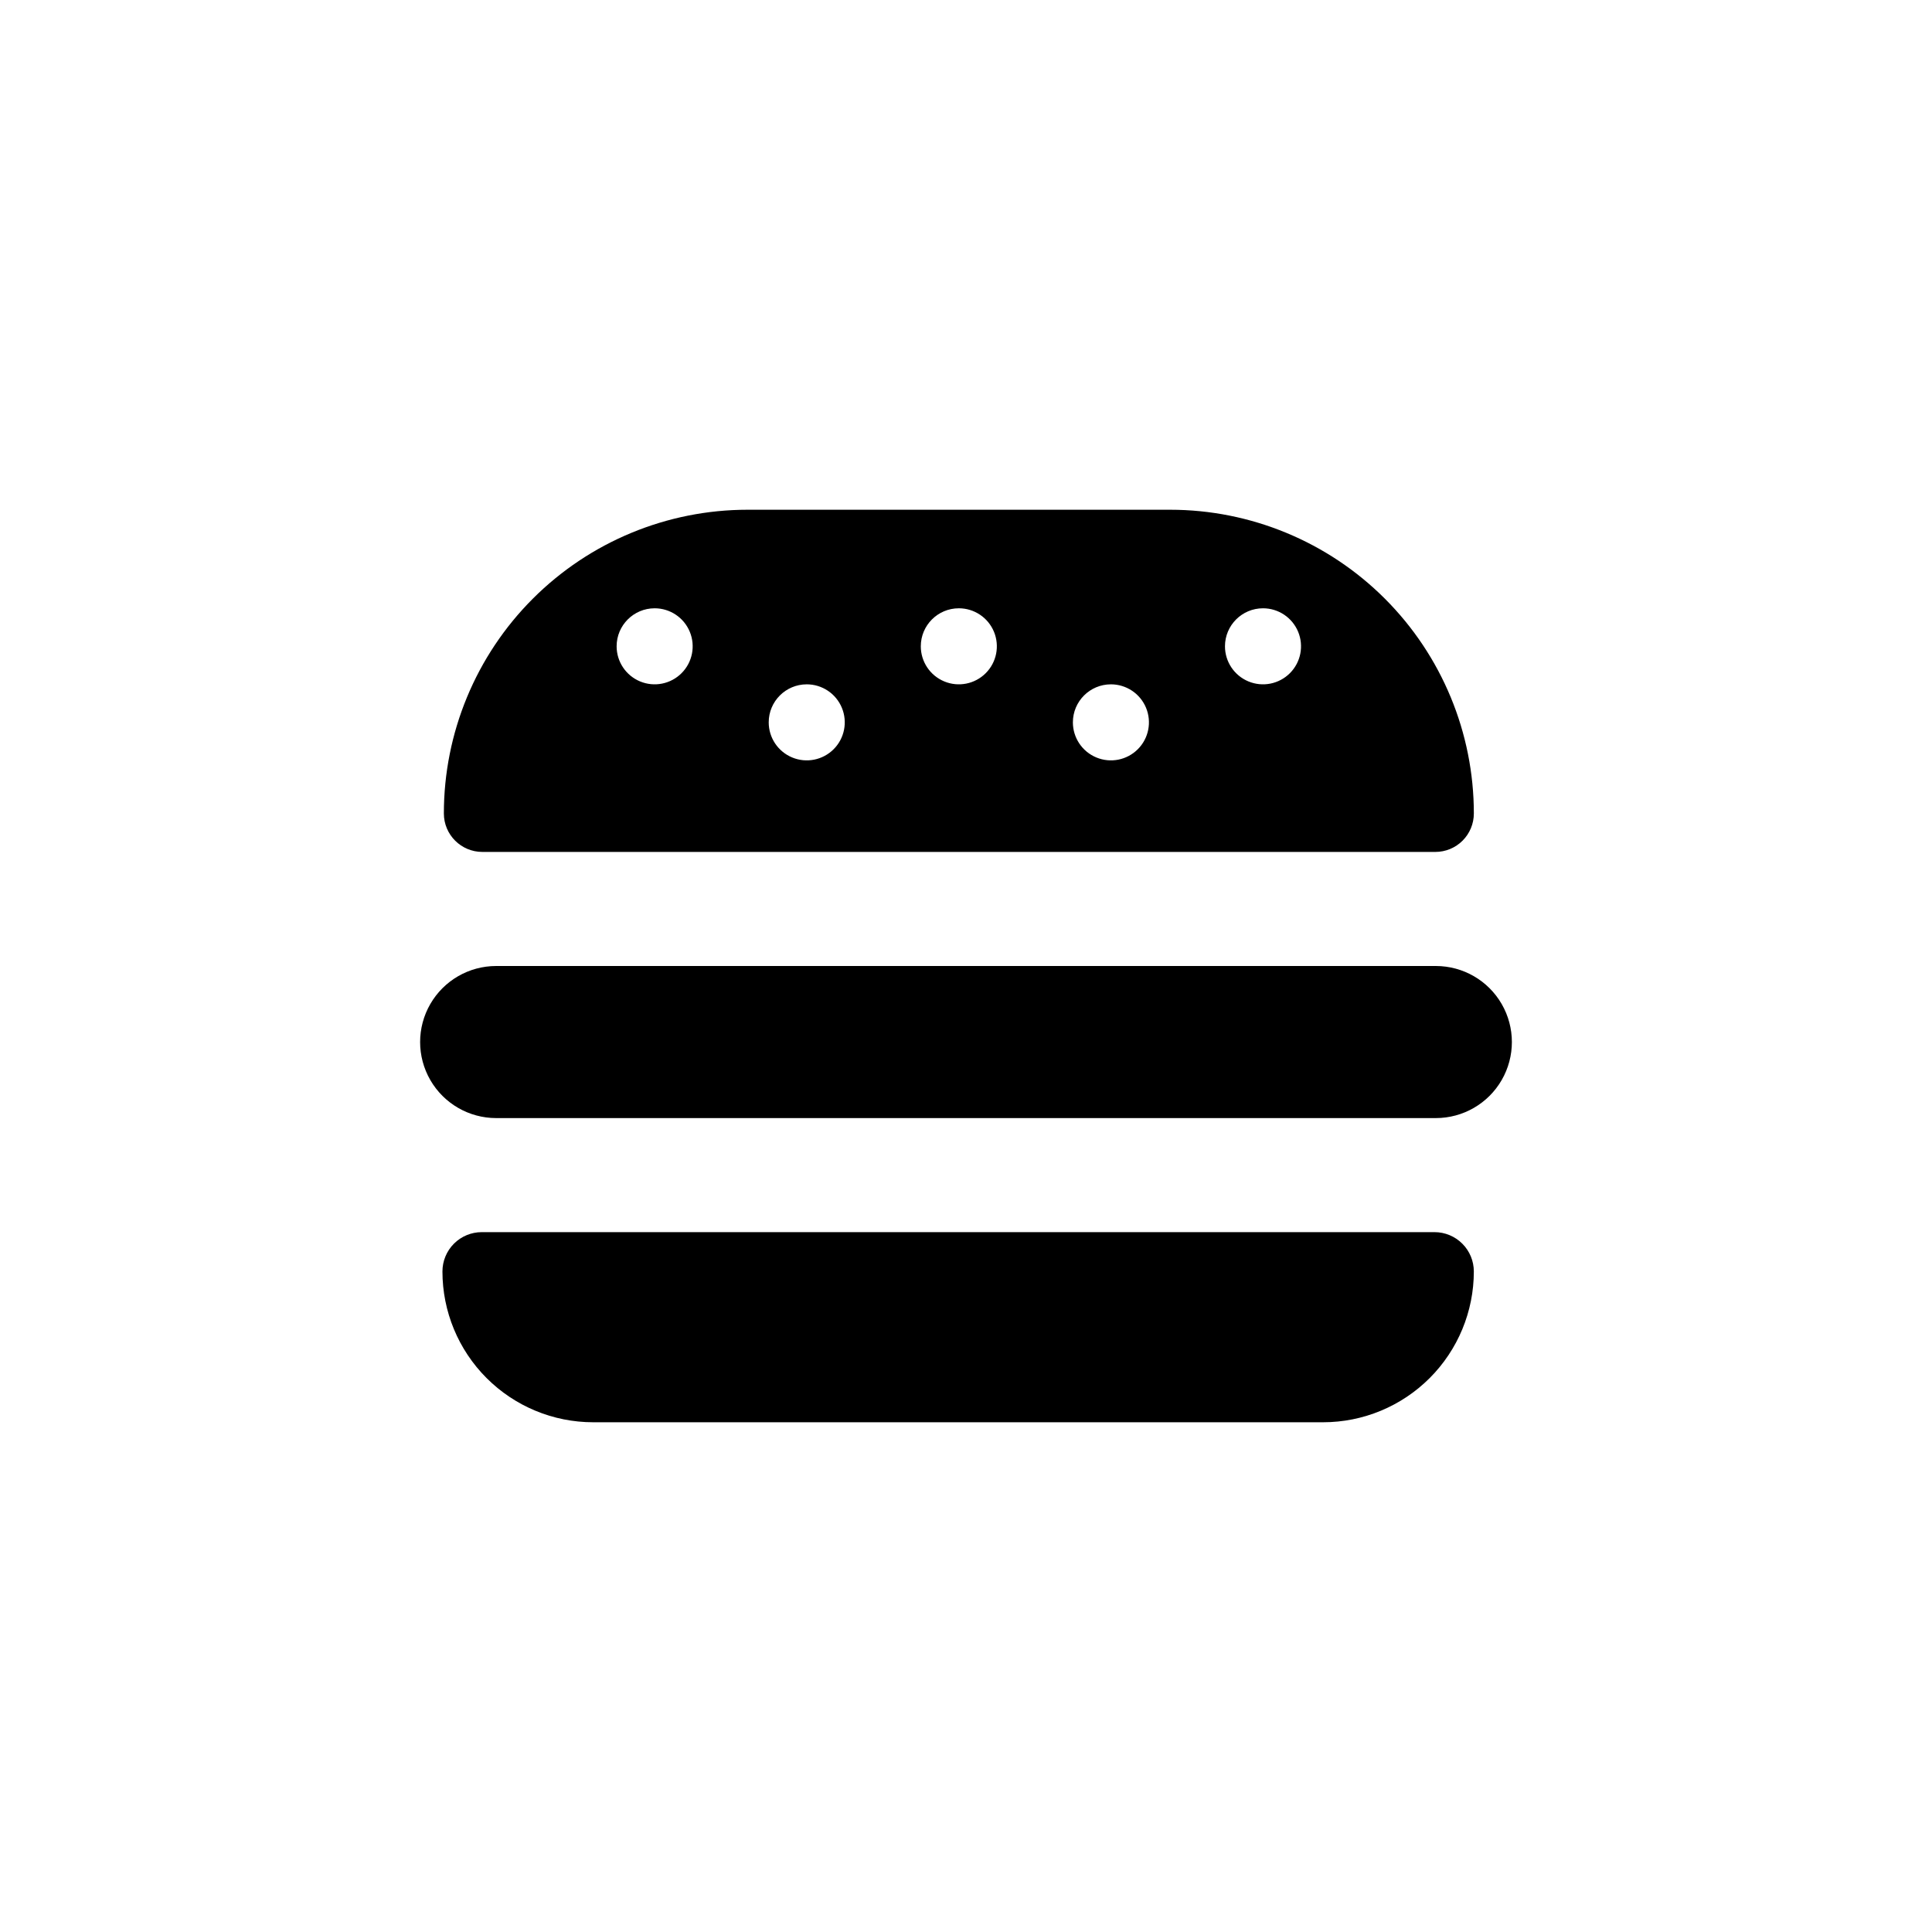 <?xml version="1.0" encoding="UTF-8"?>
<!-- Uploaded to: SVG Repo, www.svgrepo.com, Generator: SVG Repo Mixer Tools -->
<svg fill="#000000" width="800px" height="800px" version="1.1" viewBox="144 144 512 512" xmlns="http://www.w3.org/2000/svg">
 <g>
  <path d="m524.51 400h-249.02c-7.199 0-13.852 3.84-17.453 10.074-3.602 6.234-3.602 13.918 0 20.152 3.602 6.234 10.254 10.078 17.453 10.078h249.02c7.203 0 13.855-3.844 17.453-10.078 3.602-6.234 3.602-13.918 0-20.152-3.598-6.234-10.25-10.074-17.453-10.074z"/>
  <path d="m524.16 470.53h-252.49c-2.762 0-5.414 1.098-7.367 3.051-1.953 1.957-3.051 4.606-3.051 7.371 0 10.598 4.207 20.762 11.703 28.254 7.492 7.496 17.656 11.707 28.254 11.707h193.41c10.598 0 20.762-4.211 28.258-11.707 7.492-7.492 11.703-17.656 11.703-28.254 0-2.766-1.098-5.414-3.055-7.367-1.953-1.957-4.602-3.055-7.367-3.055z"/>
  <path d="m271.82 369.77h252.57c2.703 0 5.297-1.074 7.207-2.984 1.914-1.914 2.988-4.508 2.988-7.211 0-21.348-8.48-41.82-23.574-56.914-15.094-15.098-35.566-23.574-56.914-23.574h-111.98c-21.348 0-41.82 8.477-56.914 23.574-15.094 15.094-23.574 35.566-23.574 56.914 0 5.629 4.566 10.195 10.195 10.195zm206.89-64.566c4.074 0 7.75 2.453 9.309 6.219 1.559 3.766 0.699 8.102-2.184 10.98-2.883 2.883-7.215 3.746-10.98 2.184-3.766-1.559-6.223-5.231-6.223-9.309 0-5.562 4.512-10.074 10.078-10.074zm-40.305 20.152c4.074 0 7.75 2.453 9.309 6.219s0.699 8.102-2.184 10.98c-2.883 2.883-7.215 3.746-10.98 2.184-3.766-1.559-6.223-5.231-6.223-9.309 0-5.562 4.512-10.074 10.078-10.074zm-40.305-20.152c4.074 0 7.75 2.453 9.309 6.219 1.559 3.766 0.699 8.102-2.184 10.98-2.883 2.883-7.215 3.746-10.98 2.184-3.766-1.559-6.223-5.231-6.223-9.309 0-5.562 4.512-10.074 10.078-10.074zm-40.305 20.152c4.074 0 7.75 2.453 9.309 6.219s0.699 8.102-2.184 10.98c-2.883 2.883-7.215 3.746-10.98 2.184-3.766-1.559-6.223-5.231-6.223-9.309 0-5.562 4.512-10.074 10.078-10.074zm-40.305-20.152c4.074 0 7.75 2.453 9.309 6.219 1.559 3.766 0.699 8.102-2.184 10.98-2.883 2.883-7.215 3.746-10.98 2.184-3.766-1.559-6.223-5.231-6.223-9.309 0-5.562 4.512-10.074 10.078-10.074z"/>
 </g>
</svg>